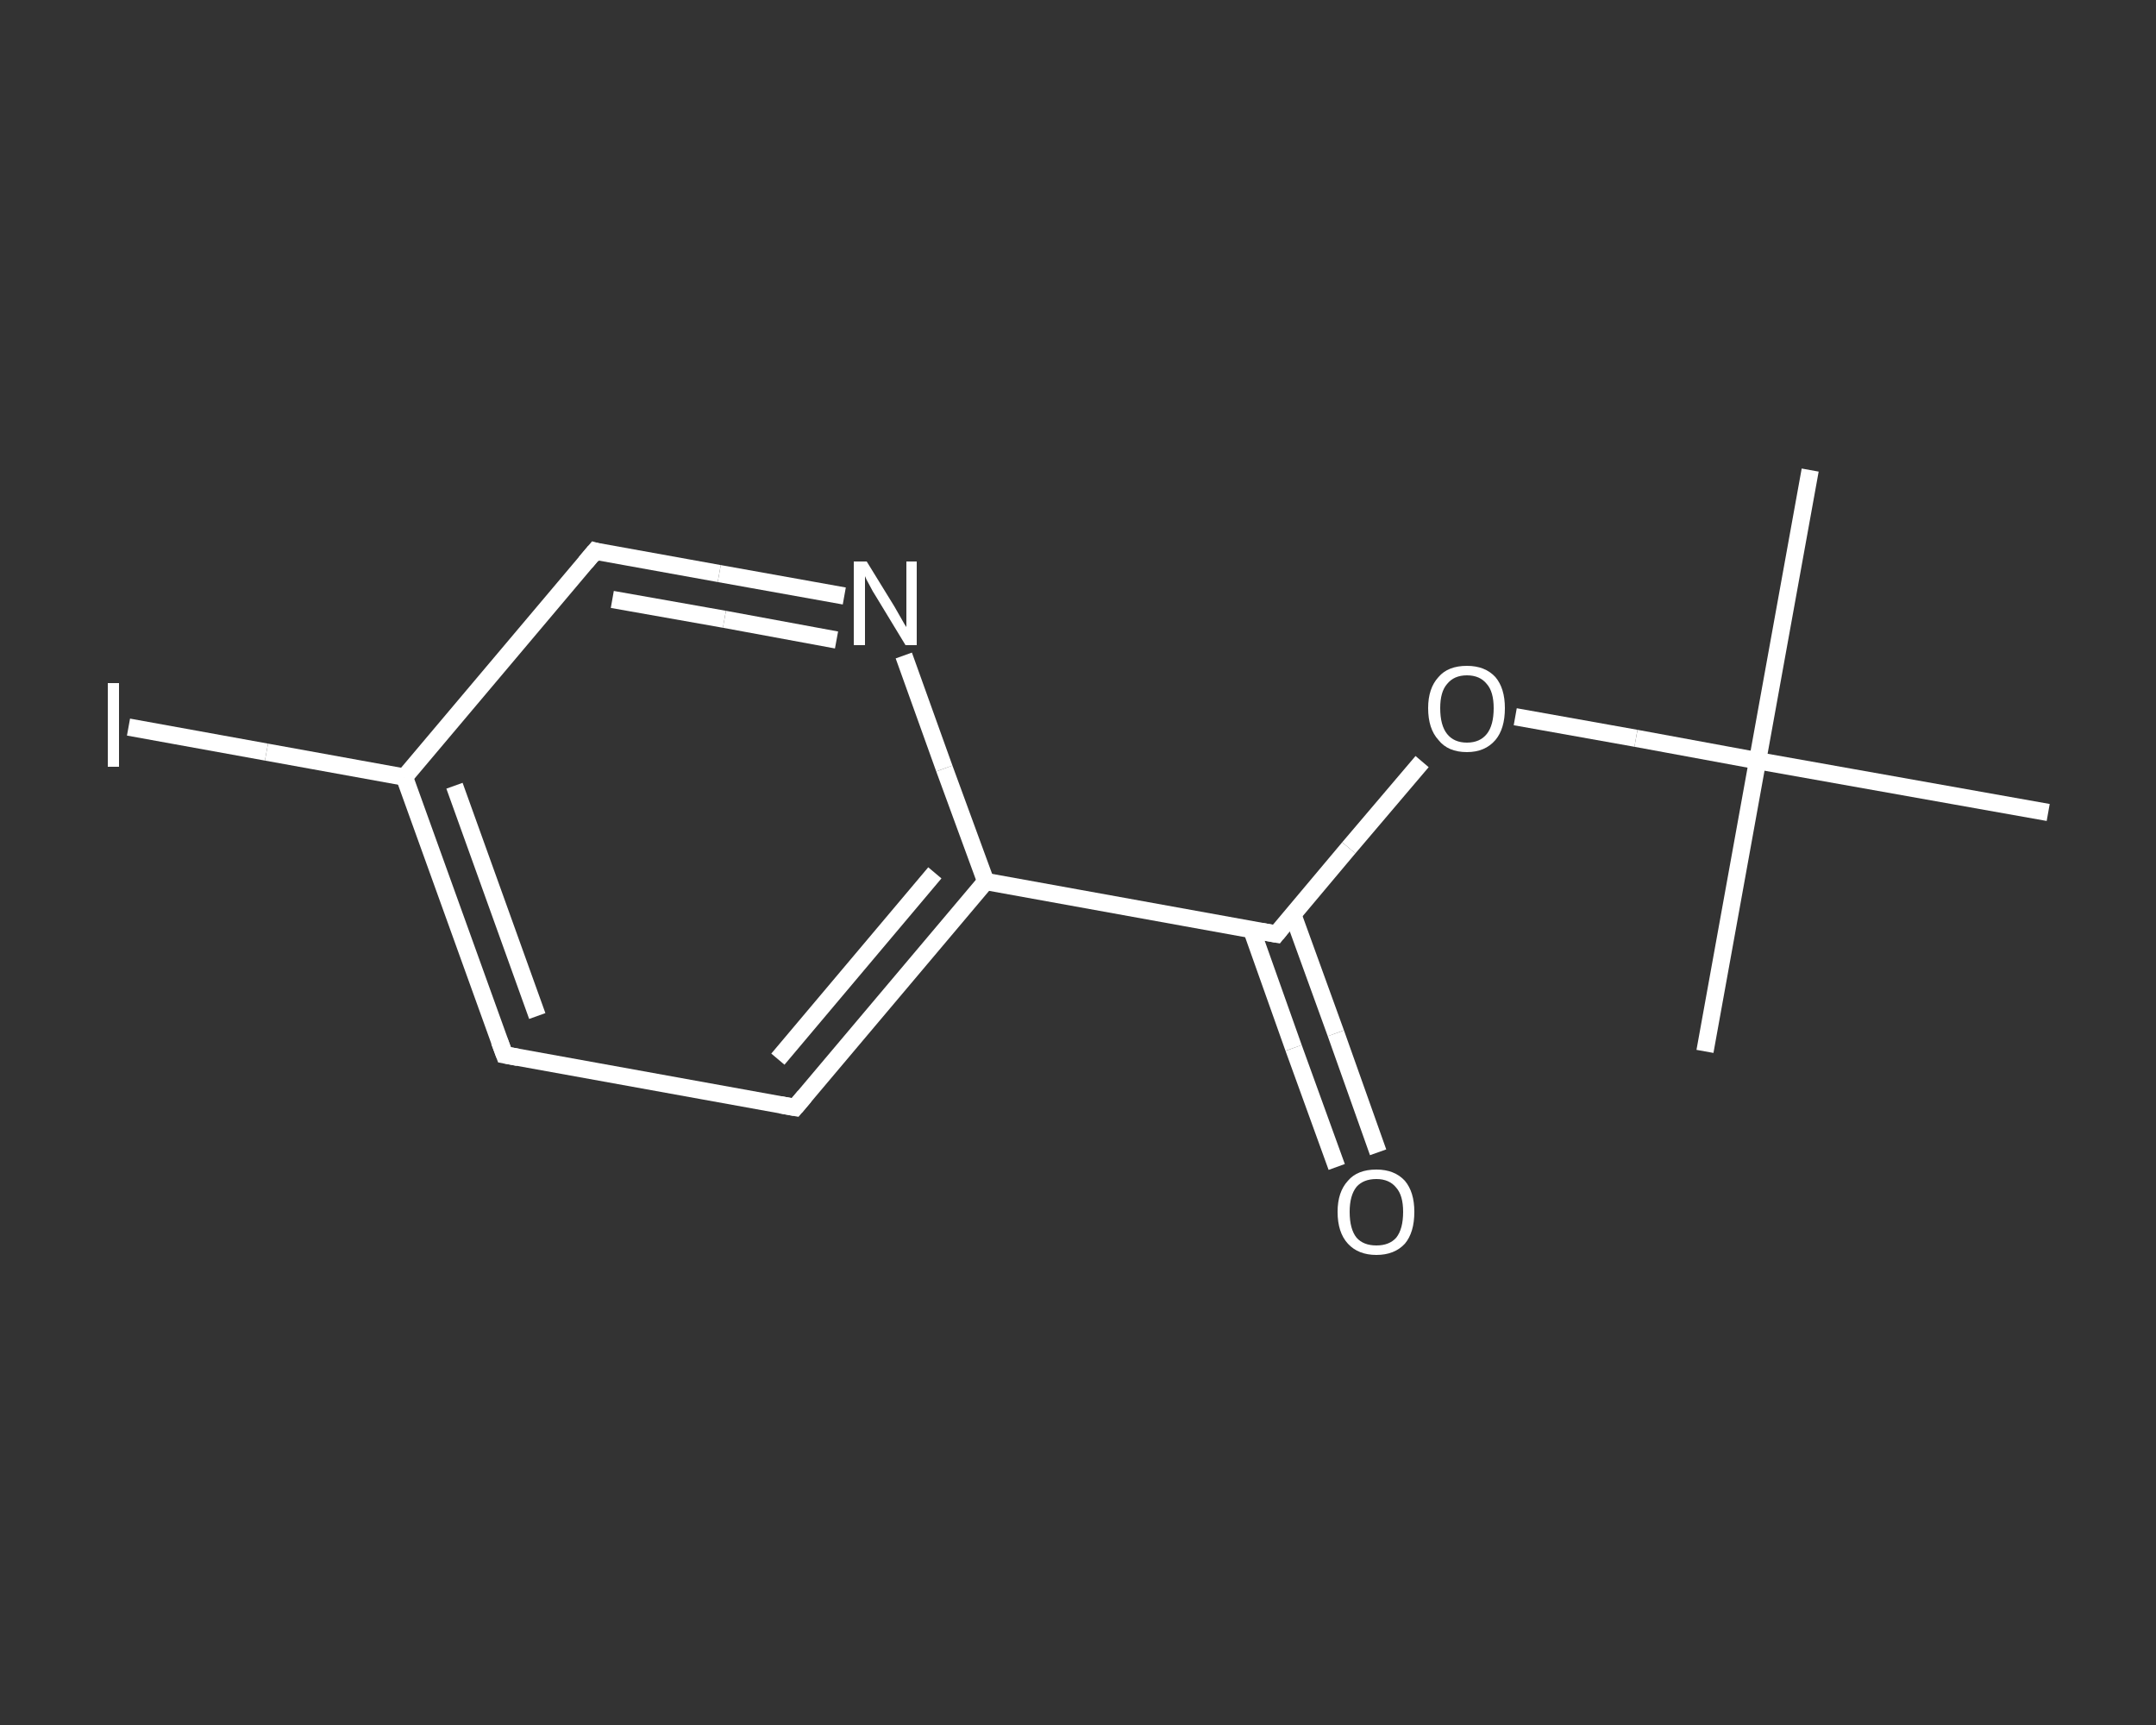 <?xml version='1.0' encoding='iso-8859-1'?>
<svg version='1.1' baseProfile='full'
              xmlns='http://www.w3.org/2000/svg'
                      xmlns:rdkit='http://www.rdkit.org/xml'
                      xmlns:xlink='http://www.w3.org/1999/xlink'
                  xml:space='preserve'
width='250px' height='200px' viewBox='0 0 250 200'>
<rect x="0" y="0" width="250" height="200" fill="#333333" stroke="none"/>
<!-- END OF HEADER -->
<rect style='opacity:1.0;fill:transparent;stroke:none' width='250.0' height='200.0' x='0.0' y='0.0'> </rect>
<path class='bond-0 atom-0 atom-1' d='M 209.9,54.5 L 203.8,88.2' style='fill:none;fill-rule:evenodd;stroke:#FFFFFF;stroke-width:2.0px;stroke-linecap:butt;stroke-linejoin:miter;stroke-opacity:1' />
<path class='bond-1 atom-1 atom-2' d='M 203.8,88.2 L 197.7,121.9' style='fill:none;fill-rule:evenodd;stroke:#FFFFFF;stroke-width:2.0px;stroke-linecap:butt;stroke-linejoin:miter;stroke-opacity:1' />
<path class='bond-2 atom-1 atom-3' d='M 203.8,88.2 L 237.5,94.2' style='fill:none;fill-rule:evenodd;stroke:#FFFFFF;stroke-width:2.0px;stroke-linecap:butt;stroke-linejoin:miter;stroke-opacity:1' />
<path class='bond-3 atom-1 atom-4' d='M 203.8,88.2 L 189.7,85.6' style='fill:none;fill-rule:evenodd;stroke:#FFFFFF;stroke-width:2.0px;stroke-linecap:butt;stroke-linejoin:miter;stroke-opacity:1' />
<path class='bond-3 atom-1 atom-4' d='M 189.7,85.6 L 175.7,83.1' style='fill:none;fill-rule:evenodd;stroke:#FFFFFF;stroke-width:2.0px;stroke-linecap:butt;stroke-linejoin:miter;stroke-opacity:1' />
<path class='bond-4 atom-4 atom-5' d='M 164.9,88.3 L 156.4,98.3' style='fill:none;fill-rule:evenodd;stroke:#FFFFFF;stroke-width:2.0px;stroke-linecap:butt;stroke-linejoin:miter;stroke-opacity:1' />
<path class='bond-4 atom-4 atom-5' d='M 156.4,98.3 L 148.0,108.3' style='fill:none;fill-rule:evenodd;stroke:#FFFFFF;stroke-width:2.0px;stroke-linecap:butt;stroke-linejoin:miter;stroke-opacity:1' />
<path class='bond-5 atom-5 atom-6' d='M 145.1,107.7 L 150.0,121.5' style='fill:none;fill-rule:evenodd;stroke:#FFFFFF;stroke-width:2.0px;stroke-linecap:butt;stroke-linejoin:miter;stroke-opacity:1' />
<path class='bond-5 atom-5 atom-6' d='M 150.0,121.5 L 155.0,135.3' style='fill:none;fill-rule:evenodd;stroke:#FFFFFF;stroke-width:2.0px;stroke-linecap:butt;stroke-linejoin:miter;stroke-opacity:1' />
<path class='bond-5 atom-5 atom-6' d='M 149.9,106.0 L 154.9,119.8' style='fill:none;fill-rule:evenodd;stroke:#FFFFFF;stroke-width:2.0px;stroke-linecap:butt;stroke-linejoin:miter;stroke-opacity:1' />
<path class='bond-5 atom-5 atom-6' d='M 154.9,119.8 L 159.8,133.6' style='fill:none;fill-rule:evenodd;stroke:#FFFFFF;stroke-width:2.0px;stroke-linecap:butt;stroke-linejoin:miter;stroke-opacity:1' />
<path class='bond-6 atom-5 atom-7' d='M 148.0,108.3 L 114.3,102.2' style='fill:none;fill-rule:evenodd;stroke:#FFFFFF;stroke-width:2.0px;stroke-linecap:butt;stroke-linejoin:miter;stroke-opacity:1' />
<path class='bond-7 atom-7 atom-8' d='M 114.3,102.2 L 92.2,128.4' style='fill:none;fill-rule:evenodd;stroke:#FFFFFF;stroke-width:2.0px;stroke-linecap:butt;stroke-linejoin:miter;stroke-opacity:1' />
<path class='bond-7 atom-7 atom-8' d='M 108.4,101.2 L 90.2,122.8' style='fill:none;fill-rule:evenodd;stroke:#FFFFFF;stroke-width:2.0px;stroke-linecap:butt;stroke-linejoin:miter;stroke-opacity:1' />
<path class='bond-8 atom-8 atom-9' d='M 92.2,128.4 L 58.5,122.3' style='fill:none;fill-rule:evenodd;stroke:#FFFFFF;stroke-width:2.0px;stroke-linecap:butt;stroke-linejoin:miter;stroke-opacity:1' />
<path class='bond-9 atom-9 atom-10' d='M 58.5,122.3 L 46.9,90.1' style='fill:none;fill-rule:evenodd;stroke:#FFFFFF;stroke-width:2.0px;stroke-linecap:butt;stroke-linejoin:miter;stroke-opacity:1' />
<path class='bond-9 atom-9 atom-10' d='M 62.3,117.8 L 52.7,91.1' style='fill:none;fill-rule:evenodd;stroke:#FFFFFF;stroke-width:2.0px;stroke-linecap:butt;stroke-linejoin:miter;stroke-opacity:1' />
<path class='bond-10 atom-10 atom-11' d='M 46.9,90.1 L 30.9,87.2' style='fill:none;fill-rule:evenodd;stroke:#FFFFFF;stroke-width:2.0px;stroke-linecap:butt;stroke-linejoin:miter;stroke-opacity:1' />
<path class='bond-10 atom-10 atom-11' d='M 30.9,87.2 L 14.9,84.3' style='fill:none;fill-rule:evenodd;stroke:#FFFFFF;stroke-width:2.0px;stroke-linecap:butt;stroke-linejoin:miter;stroke-opacity:1' />
<path class='bond-11 atom-10 atom-12' d='M 46.9,90.1 L 69.0,63.9' style='fill:none;fill-rule:evenodd;stroke:#FFFFFF;stroke-width:2.0px;stroke-linecap:butt;stroke-linejoin:miter;stroke-opacity:1' />
<path class='bond-12 atom-12 atom-13' d='M 69.0,63.9 L 83.4,66.5' style='fill:none;fill-rule:evenodd;stroke:#FFFFFF;stroke-width:2.0px;stroke-linecap:butt;stroke-linejoin:miter;stroke-opacity:1' />
<path class='bond-12 atom-12 atom-13' d='M 83.4,66.5 L 97.9,69.1' style='fill:none;fill-rule:evenodd;stroke:#FFFFFF;stroke-width:2.0px;stroke-linecap:butt;stroke-linejoin:miter;stroke-opacity:1' />
<path class='bond-12 atom-12 atom-13' d='M 71.0,69.5 L 84.0,71.8' style='fill:none;fill-rule:evenodd;stroke:#FFFFFF;stroke-width:2.0px;stroke-linecap:butt;stroke-linejoin:miter;stroke-opacity:1' />
<path class='bond-12 atom-12 atom-13' d='M 84.0,71.8 L 97.0,74.2' style='fill:none;fill-rule:evenodd;stroke:#FFFFFF;stroke-width:2.0px;stroke-linecap:butt;stroke-linejoin:miter;stroke-opacity:1' />
<path class='bond-13 atom-13 atom-7' d='M 104.8,76.0 L 109.5,89.1' style='fill:none;fill-rule:evenodd;stroke:#FFFFFF;stroke-width:2.0px;stroke-linecap:butt;stroke-linejoin:miter;stroke-opacity:1' />
<path class='bond-13 atom-13 atom-7' d='M 109.5,89.1 L 114.3,102.2' style='fill:none;fill-rule:evenodd;stroke:#FFFFFF;stroke-width:2.0px;stroke-linecap:butt;stroke-linejoin:miter;stroke-opacity:1' />
<path d='M 148.4,107.8 L 148.0,108.3 L 146.3,108.0' style='fill:none;stroke:#FFFFFF;stroke-width:2.0px;stroke-linecap:butt;stroke-linejoin:miter;stroke-opacity:1;' />
<path d='M 93.3,127.1 L 92.2,128.4 L 90.5,128.1' style='fill:none;stroke:#FFFFFF;stroke-width:2.0px;stroke-linecap:butt;stroke-linejoin:miter;stroke-opacity:1;' />
<path d='M 60.1,122.6 L 58.5,122.3 L 57.9,120.7' style='fill:none;stroke:#FFFFFF;stroke-width:2.0px;stroke-linecap:butt;stroke-linejoin:miter;stroke-opacity:1;' />
<path d='M 67.9,65.2 L 69.0,63.9 L 69.7,64.1' style='fill:none;stroke:#FFFFFF;stroke-width:2.0px;stroke-linecap:butt;stroke-linejoin:miter;stroke-opacity:1;' />
<path class='atom-4' d='M 165.6 82.1
Q 165.6 79.8, 166.8 78.5
Q 167.9 77.2, 170.1 77.2
Q 172.2 77.2, 173.4 78.5
Q 174.5 79.8, 174.5 82.1
Q 174.5 84.5, 173.4 85.8
Q 172.2 87.2, 170.1 87.2
Q 167.9 87.2, 166.8 85.8
Q 165.6 84.5, 165.6 82.1
M 170.1 86.1
Q 171.6 86.1, 172.4 85.1
Q 173.2 84.1, 173.2 82.1
Q 173.2 80.2, 172.4 79.3
Q 171.6 78.3, 170.1 78.3
Q 168.6 78.3, 167.8 79.3
Q 167.0 80.2, 167.0 82.1
Q 167.0 84.1, 167.8 85.1
Q 168.6 86.1, 170.1 86.1
' fill='#FFFFFF'/>
<path class='atom-6' d='M 155.1 140.5
Q 155.1 138.2, 156.3 136.9
Q 157.4 135.6, 159.6 135.6
Q 161.7 135.6, 162.9 136.9
Q 164.0 138.2, 164.0 140.5
Q 164.0 142.9, 162.9 144.2
Q 161.7 145.5, 159.6 145.5
Q 157.5 145.5, 156.3 144.2
Q 155.1 142.9, 155.1 140.5
M 159.6 144.4
Q 161.1 144.4, 161.9 143.5
Q 162.7 142.5, 162.7 140.5
Q 162.7 138.6, 161.9 137.7
Q 161.1 136.7, 159.6 136.7
Q 158.1 136.7, 157.3 137.6
Q 156.5 138.6, 156.5 140.5
Q 156.5 142.5, 157.3 143.5
Q 158.1 144.4, 159.6 144.4
' fill='#FFFFFF'/>
<path class='atom-11' d='M 12.5 79.2
L 13.8 79.2
L 13.8 88.9
L 12.5 88.9
L 12.5 79.2
' fill='#FFFFFF'/>
<path class='atom-13' d='M 100.5 65.1
L 103.7 70.3
Q 104.0 70.8, 104.5 71.7
Q 105.0 72.6, 105.1 72.7
L 105.1 65.1
L 106.3 65.1
L 106.3 74.8
L 105.0 74.8
L 101.6 69.2
Q 101.2 68.6, 100.8 67.8
Q 100.4 67.1, 100.3 66.8
L 100.3 74.8
L 99.0 74.8
L 99.0 65.1
L 100.5 65.1
' fill='#FFFFFF'/>
</svg>
